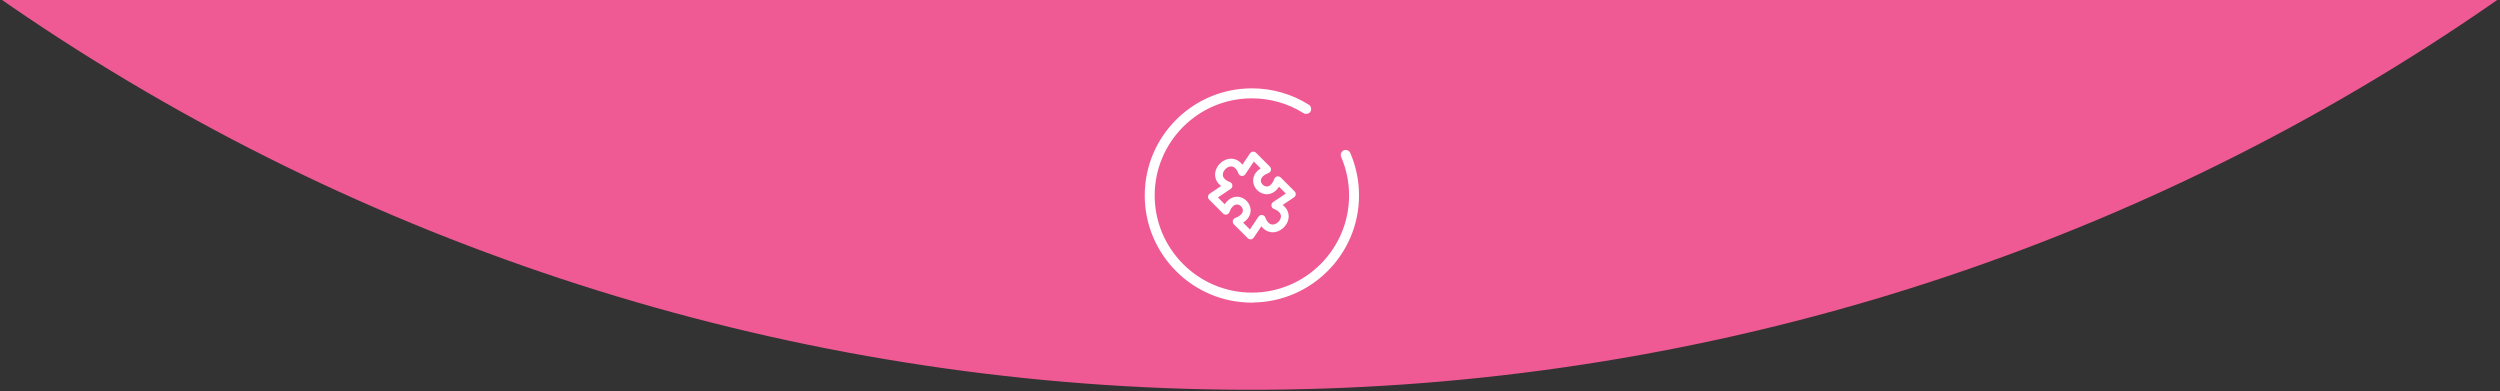 <svg width="665" height="104" viewBox="0 0 665 104" fill="none" xmlns="http://www.w3.org/2000/svg">
<rect x="0" y="0" width="665" height="104" fill="#333333" stroke="none"/>
<g clip-path="url(#clip0_1548_53641)">
<path d="M600.959 -460.596C601.036 -416.868 590.136 -373.828 569.226 -335.298C548.315 -296.767 518.041 -263.937 481.089 -239.719C444.139 -215.502 401.652 -200.647 357.403 -196.471C313.15 -192.295 268.504 -198.929 227.422 -215.783C186.34 -232.637 150.096 -259.19 121.902 -293.087C93.708 -326.984 74.437 -367.175 65.797 -410.096C57.158 -453.018 59.425 -497.339 72.386 -539.129C85.352 -580.919 108.615 -618.889 140.111 -649.66C168.71 -677.759 184.763 -715.911 184.726 -755.725C184.689 -795.539 168.568 -833.754 139.916 -861.968C111.26 -890.182 72.417 -906.074 31.93 -906.156C-8.558 -906.238 -47.373 -890.5 -75.977 -862.407C-156.279 -783.521 -210.932 -682.927 -233.032 -573.333C-255.126 -463.74 -243.674 -350.07 -200.121 -246.685C-156.568 -143.298 -82.871 -54.836 11.665 7.524C106.196 69.885 217.321 103.345 331.002 103.677C444.676 104.009 555.802 71.198 650.336 9.391C744.87 -52.417 818.569 -140.448 862.122 -243.58C905.675 -346.711 917.126 -460.314 895.029 -570.037C872.932 -679.759 818.279 -780.673 737.974 -860.028C709.346 -888.315 670.496 -904.295 629.973 -904.449C589.449 -904.604 550.57 -888.918 521.89 -860.851C507.689 -846.952 496.42 -830.43 488.724 -812.23C481.029 -794.031 477.059 -774.506 477.041 -754.772C477.004 -714.922 493.067 -676.645 521.696 -648.354C546.819 -623.701 566.755 -594.421 580.358 -562.197C593.96 -529.974 600.962 -495.446 600.959 -460.596Z" fill="#F05A94"/>
<path d="M333 23.75C338.341 23.75 343.533 25.242 348.029 28.078L348.032 28.08V28.081C348.522 28.401 348.674 29.059 348.373 29.554L348.368 29.561C348.049 30.05 347.389 30.201 346.895 29.9L346.892 29.898C342.74 27.278 337.935 25.91 333 25.91C318.604 25.894 306.895 37.6 306.895 51.992C306.895 66.384 318.604 78.09 333 78.09C347.396 78.09 359.105 66.384 359.105 51.992C359.105 48.394 358.39 44.926 356.973 41.637V41.636C356.754 41.136 356.945 40.54 357.431 40.273L357.532 40.223C358.066 39.99 358.709 40.224 358.945 40.783H358.944C360.47 44.331 361.25 48.096 361.25 51.976C361.25 67.464 348.712 80.078 333.25 80.213V80.25H333C317.423 80.25 304.75 67.581 304.75 51.992C304.75 36.403 317.423 23.75 333 23.75Z" fill="white" stroke="white" stroke-width="0.5"/>
<path fill-rule="evenodd" clip-rule="evenodd" d="M344.663 51.735C344.633 52.041 344.468 52.318 344.213 52.489L341.191 54.519C342.064 55.18 342.588 56.014 342.743 56.956C342.968 58.32 342.364 59.617 341.492 60.49C340.619 61.363 339.322 61.967 337.957 61.742C337.016 61.586 336.181 61.062 335.52 60.19L333.49 63.212C333.319 63.467 333.043 63.632 332.737 63.662C332.431 63.691 332.128 63.583 331.911 63.365L328.211 59.666C327.965 59.42 327.86 59.065 327.933 58.724C328.006 58.384 328.247 58.103 328.572 57.979C329.994 57.437 330.453 56.748 330.57 56.286C330.693 55.805 330.526 55.275 330.125 54.875C329.725 54.474 329.195 54.307 328.714 54.429C328.252 54.547 327.563 55.006 327.021 56.428C326.897 56.754 326.616 56.994 326.276 57.067C325.935 57.14 325.58 57.035 325.334 56.789L321.635 53.089C321.417 52.872 321.309 52.569 321.338 52.263C321.368 51.957 321.533 51.681 321.788 51.51L324.81 49.48C323.938 48.819 323.414 47.984 323.258 47.043C323.033 45.678 323.637 44.381 324.51 43.508C325.383 42.636 326.68 42.032 328.045 42.257C328.986 42.412 329.82 42.936 330.481 43.809L332.511 40.787C332.682 40.532 332.959 40.367 333.265 40.337C333.57 40.307 333.873 40.416 334.091 40.633L337.79 44.333C338.037 44.579 338.141 44.933 338.068 45.274C337.996 45.615 337.755 45.895 337.429 46.019C336.007 46.561 335.549 47.25 335.431 47.713C335.309 48.193 335.476 48.724 335.876 49.124C336.276 49.524 336.807 49.691 337.287 49.569C337.75 49.452 338.439 48.993 338.981 47.571C339.105 47.245 339.385 47.005 339.726 46.932C340.067 46.859 340.421 46.964 340.668 47.21L344.367 50.909C344.584 51.127 344.693 51.43 344.663 51.735ZM340.222 49.671C339.572 50.682 338.74 51.32 337.793 51.561C336.492 51.892 335.243 51.397 334.423 50.577C333.603 49.757 333.108 48.508 333.439 47.207C333.68 46.26 334.318 45.428 335.329 44.778L333.521 42.97L331.244 46.359C331.03 46.678 330.656 46.85 330.275 46.807C329.893 46.763 329.568 46.511 329.431 46.152C328.902 44.764 328.205 44.367 327.71 44.285C327.156 44.193 326.493 44.432 325.963 44.962C325.434 45.491 325.195 46.155 325.286 46.709C325.368 47.204 325.766 47.901 327.153 48.429C327.512 48.566 327.765 48.892 327.808 49.273C327.852 49.655 327.679 50.029 327.36 50.243L323.971 52.519L325.78 54.328C326.43 53.316 327.261 52.678 328.208 52.438C329.51 52.107 330.759 52.601 331.579 53.421C332.399 54.242 332.893 55.49 332.562 56.792C332.322 57.739 331.684 58.571 330.672 59.22L332.481 61.029L334.757 57.64C334.971 57.321 335.345 57.148 335.727 57.192C336.108 57.235 336.434 57.488 336.571 57.847C337.099 59.234 337.796 59.632 338.292 59.714C338.845 59.805 339.509 59.566 340.038 59.037C340.568 58.507 340.807 57.844 340.715 57.29C340.634 56.795 340.236 56.097 338.848 55.569C338.49 55.432 338.237 55.107 338.193 54.725C338.15 54.344 338.322 53.97 338.641 53.756L342.03 51.479L340.222 49.671Z" fill="white"/>
</g>
<defs>
<clipPath id="clip0_1548_53641">
<rect width="665" height="104" fill="white"/>
</clipPath>
</defs>
</svg>
